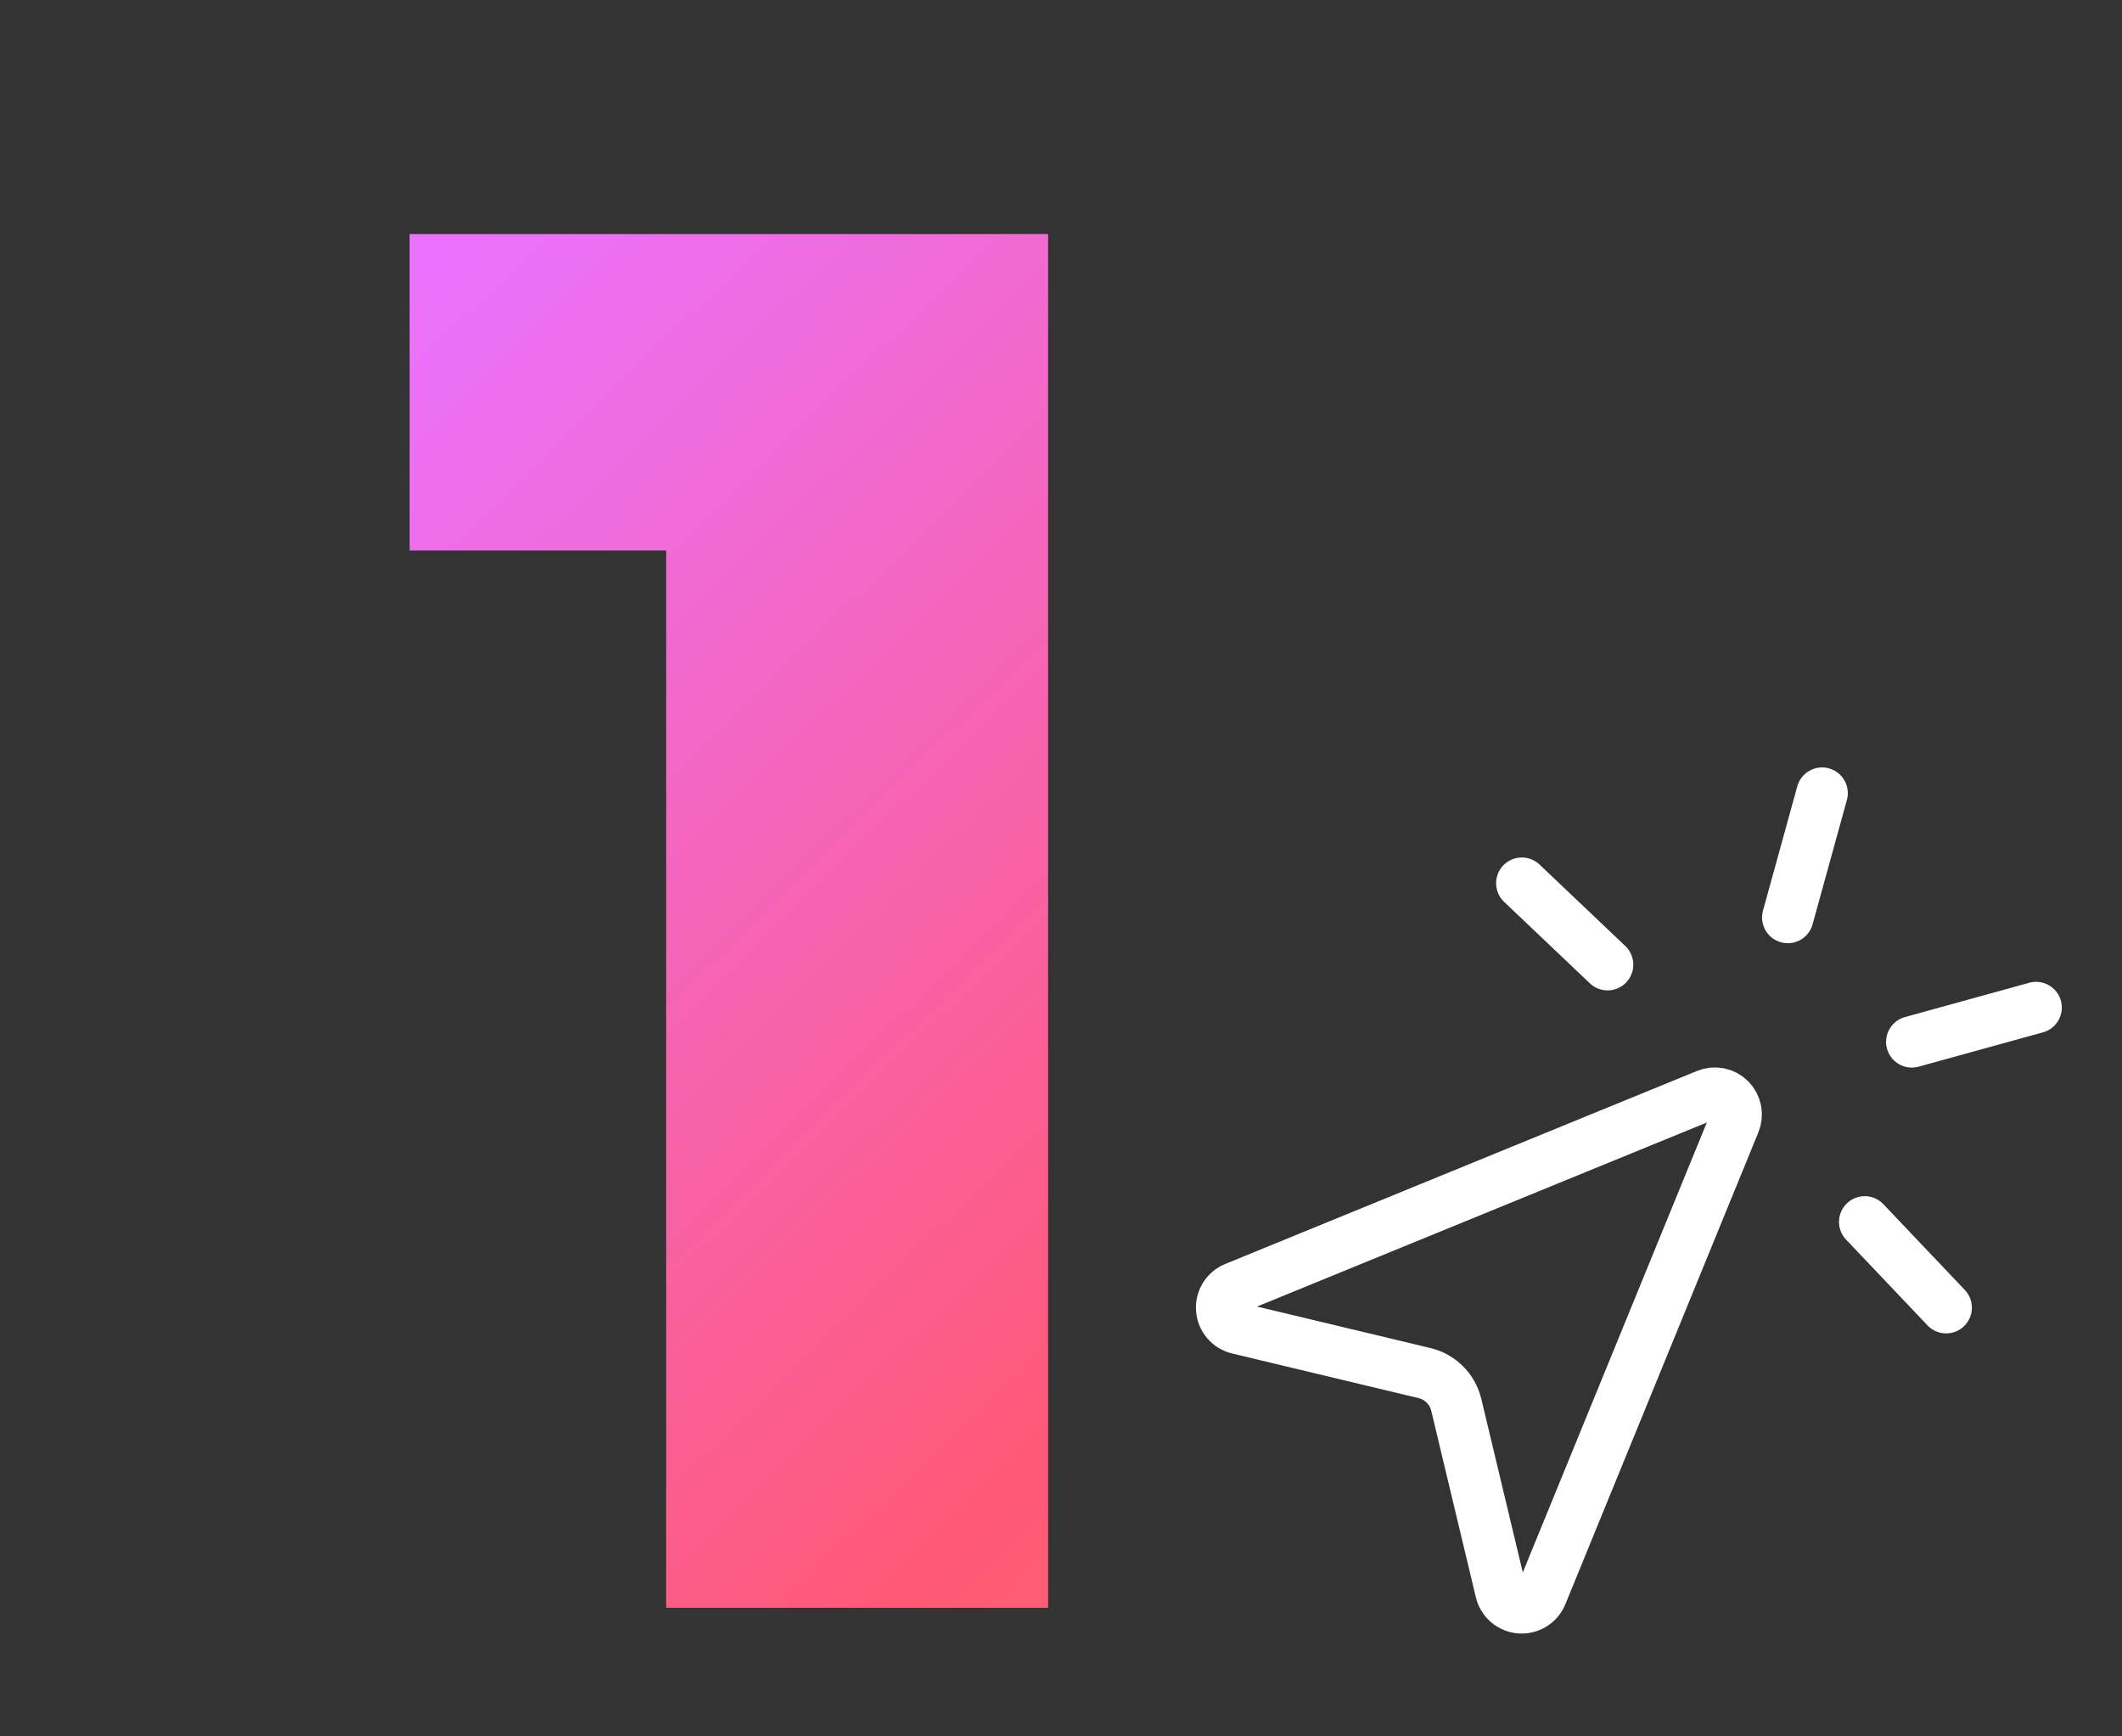 <svg width="66" height="54" viewBox="0 0 66 54" fill="none" xmlns="http://www.w3.org/2000/svg">
<rect x="0" y="0" width="66" height="54" fill="#333333" stroke="none"/>
<path d="M20.719 50V7.28H32.599V50H20.719ZM12.739 17.12V7.28H31.999V17.12H12.739Z" fill="url(#paint0_linear_6291_5435)"/>
<path d="M47.333 27.467L50 30" stroke="white" stroke-width="1.6" stroke-linecap="round" stroke-linejoin="round"/>
<path d="M59.462 32.401L63.328 31.334" stroke="white" stroke-width="1.6" stroke-linecap="round" stroke-linejoin="round"/>
<path d="M57.998 38L60.531 40.667" stroke="white" stroke-width="1.6" stroke-linecap="round" stroke-linejoin="round"/>
<path d="M56.672 24.666L55.605 28.533" stroke="white" stroke-width="1.6" stroke-linecap="round" stroke-linejoin="round"/>
<path d="M53.947 34.919C53.999 34.798 54.013 34.663 53.988 34.533C53.963 34.404 53.899 34.284 53.806 34.191C53.712 34.097 53.593 34.033 53.463 34.008C53.333 33.983 53.198 33.997 53.077 34.049L38.41 40.049C38.279 40.102 38.169 40.196 38.095 40.316C38.021 40.436 37.987 40.577 37.998 40.718C38.009 40.858 38.065 40.992 38.156 41.099C38.248 41.206 38.371 41.282 38.508 41.314L44.307 42.702C44.547 42.759 44.766 42.882 44.94 43.056C45.114 43.23 45.236 43.448 45.294 43.688L46.681 49.487C46.713 49.625 46.788 49.749 46.895 49.841C47.003 49.933 47.137 49.989 47.278 50C47.419 50.011 47.56 49.977 47.68 49.902C47.8 49.828 47.894 49.717 47.947 49.586L53.947 34.919Z" stroke="white" stroke-width="1.6" stroke-linecap="round" stroke-linejoin="round"/>
<defs>
<linearGradient id="paint0_linear_6291_5435" x1="-8.34917e-07" y1="8" x2="69" y2="79" gradientUnits="userSpaceOnUse">
<stop offset="0.091" stop-color="#EA72FF"/>
<stop offset="0.5" stop-color="#FF5975"/>
<stop offset="0.941" stop-color="#FE9171"/>
</linearGradient>
</defs>
</svg>
